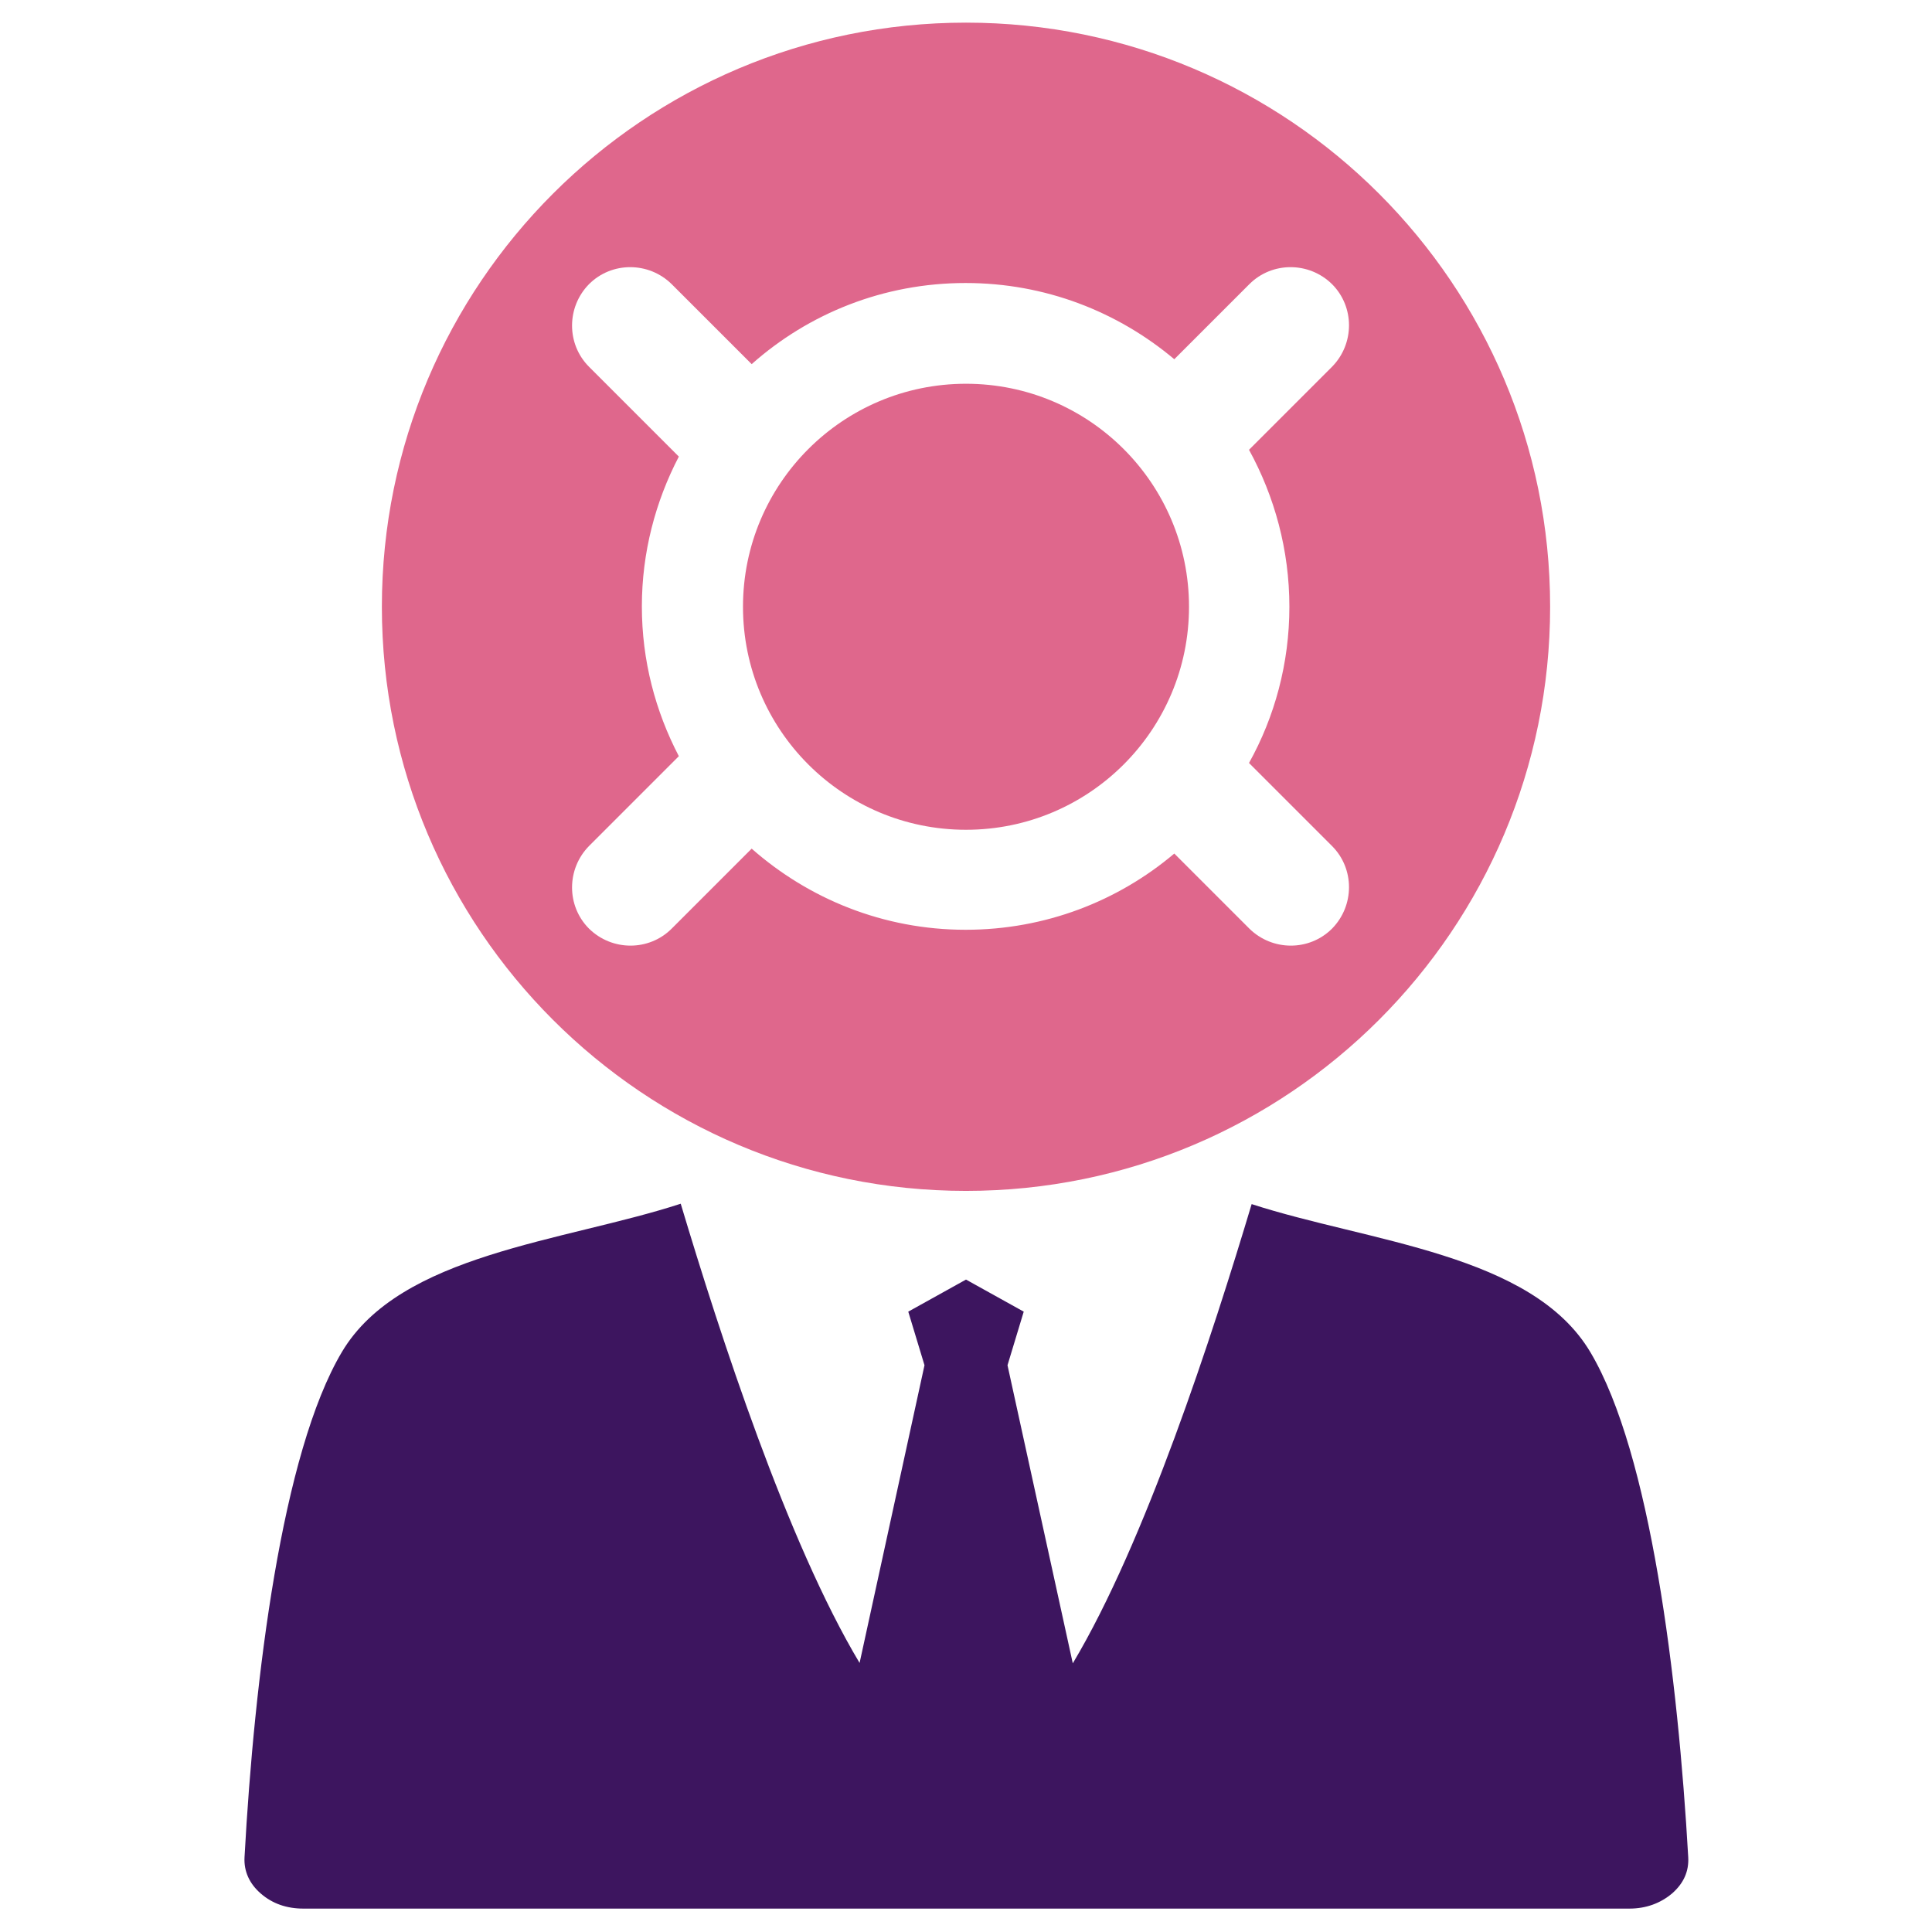 <?xml version="1.0" encoding="utf-8"?>
<!-- Generator: Adobe Illustrator 21.0.2, SVG Export Plug-In . SVG Version: 6.00 Build 0)  -->
<svg version="1.1" id="Layer_1" xmlns="http://www.w3.org/2000/svg" xmlns:xlink="http://www.w3.org/1999/xlink" x="0px" y="0px"
	 viewBox="0 0 512 512" style="enable-background:new 0 0 512 512;" xml:space="preserve">
<style type="text/css">
	.st0{fill:#DF678C;}
	.st1{fill:#3D155F;}
</style>
<g>
	<g>
		<circle class="st0" cx="256" cy="160.8" r="59.1"/>
		<path class="st0" d="M256,6c-85.5,0-154.8,69.3-154.8,154.8c0,85.5,69.3,154.8,154.8,154.8s154.8-69.3,154.8-154.8
			C410.8,75.3,341.5,6,256,6z M341.7,160.8c0,15-3.9,29.2-10.7,41.4l22,22c6,6,6,15.8,0,21.9c-6,6-15.8,6-21.9,0l-19.9-19.9
			c-14.9,12.6-34.2,20.2-55.3,20.2c-21.8,0-41.6-8.2-56.7-21.5l-21.2,21.2c-6,6-15.8,6-21.9,0c-6-6-6-15.8,0-21.9l23.8-23.8
			c-6.2-11.9-9.8-25.3-9.8-39.7c0-14.3,3.6-27.8,9.8-39.7l-23.8-23.8c-6-6-6-15.8,0-21.9c6-6,15.8-6,21.9,0l21.2,21.2
			c15.1-13.4,34.9-21.5,56.7-21.5c21.1,0,40.3,7.6,55.3,20.2l19.9-19.9c6-6,15.8-6,21.9,0c6,6,6,15.8,0,21.9l-22,22
			C337.8,131.6,341.7,145.8,341.7,160.8z"/>
	</g>
	<path class="st1" d="M421.5,358.4c-15.5-26.2-58.7-29.2-89.8-39.3c-10.4,34.7-28.2,89.6-47.4,121.7L267,361.8l4.3-14.2l-15.3-8.5
		l-15.3,8.5l4.3,14.2l-17.2,78.9c-19.2-32.1-37-87-47.4-121.7c-31,10.1-74.3,13.2-89.8,39.3c-15.9,26.8-23.2,86.3-25.8,133.9
		c-0.2,3.7,1.3,7,4.3,9.6c3.1,2.7,6.9,4,11.3,4h351.4c4.4,0,8.2-1.4,11.3-4c3.1-2.7,4.5-5.9,4.3-9.6
		C444.7,444.7,437.4,385.2,421.5,358.4z"/>
</g>
</svg>
